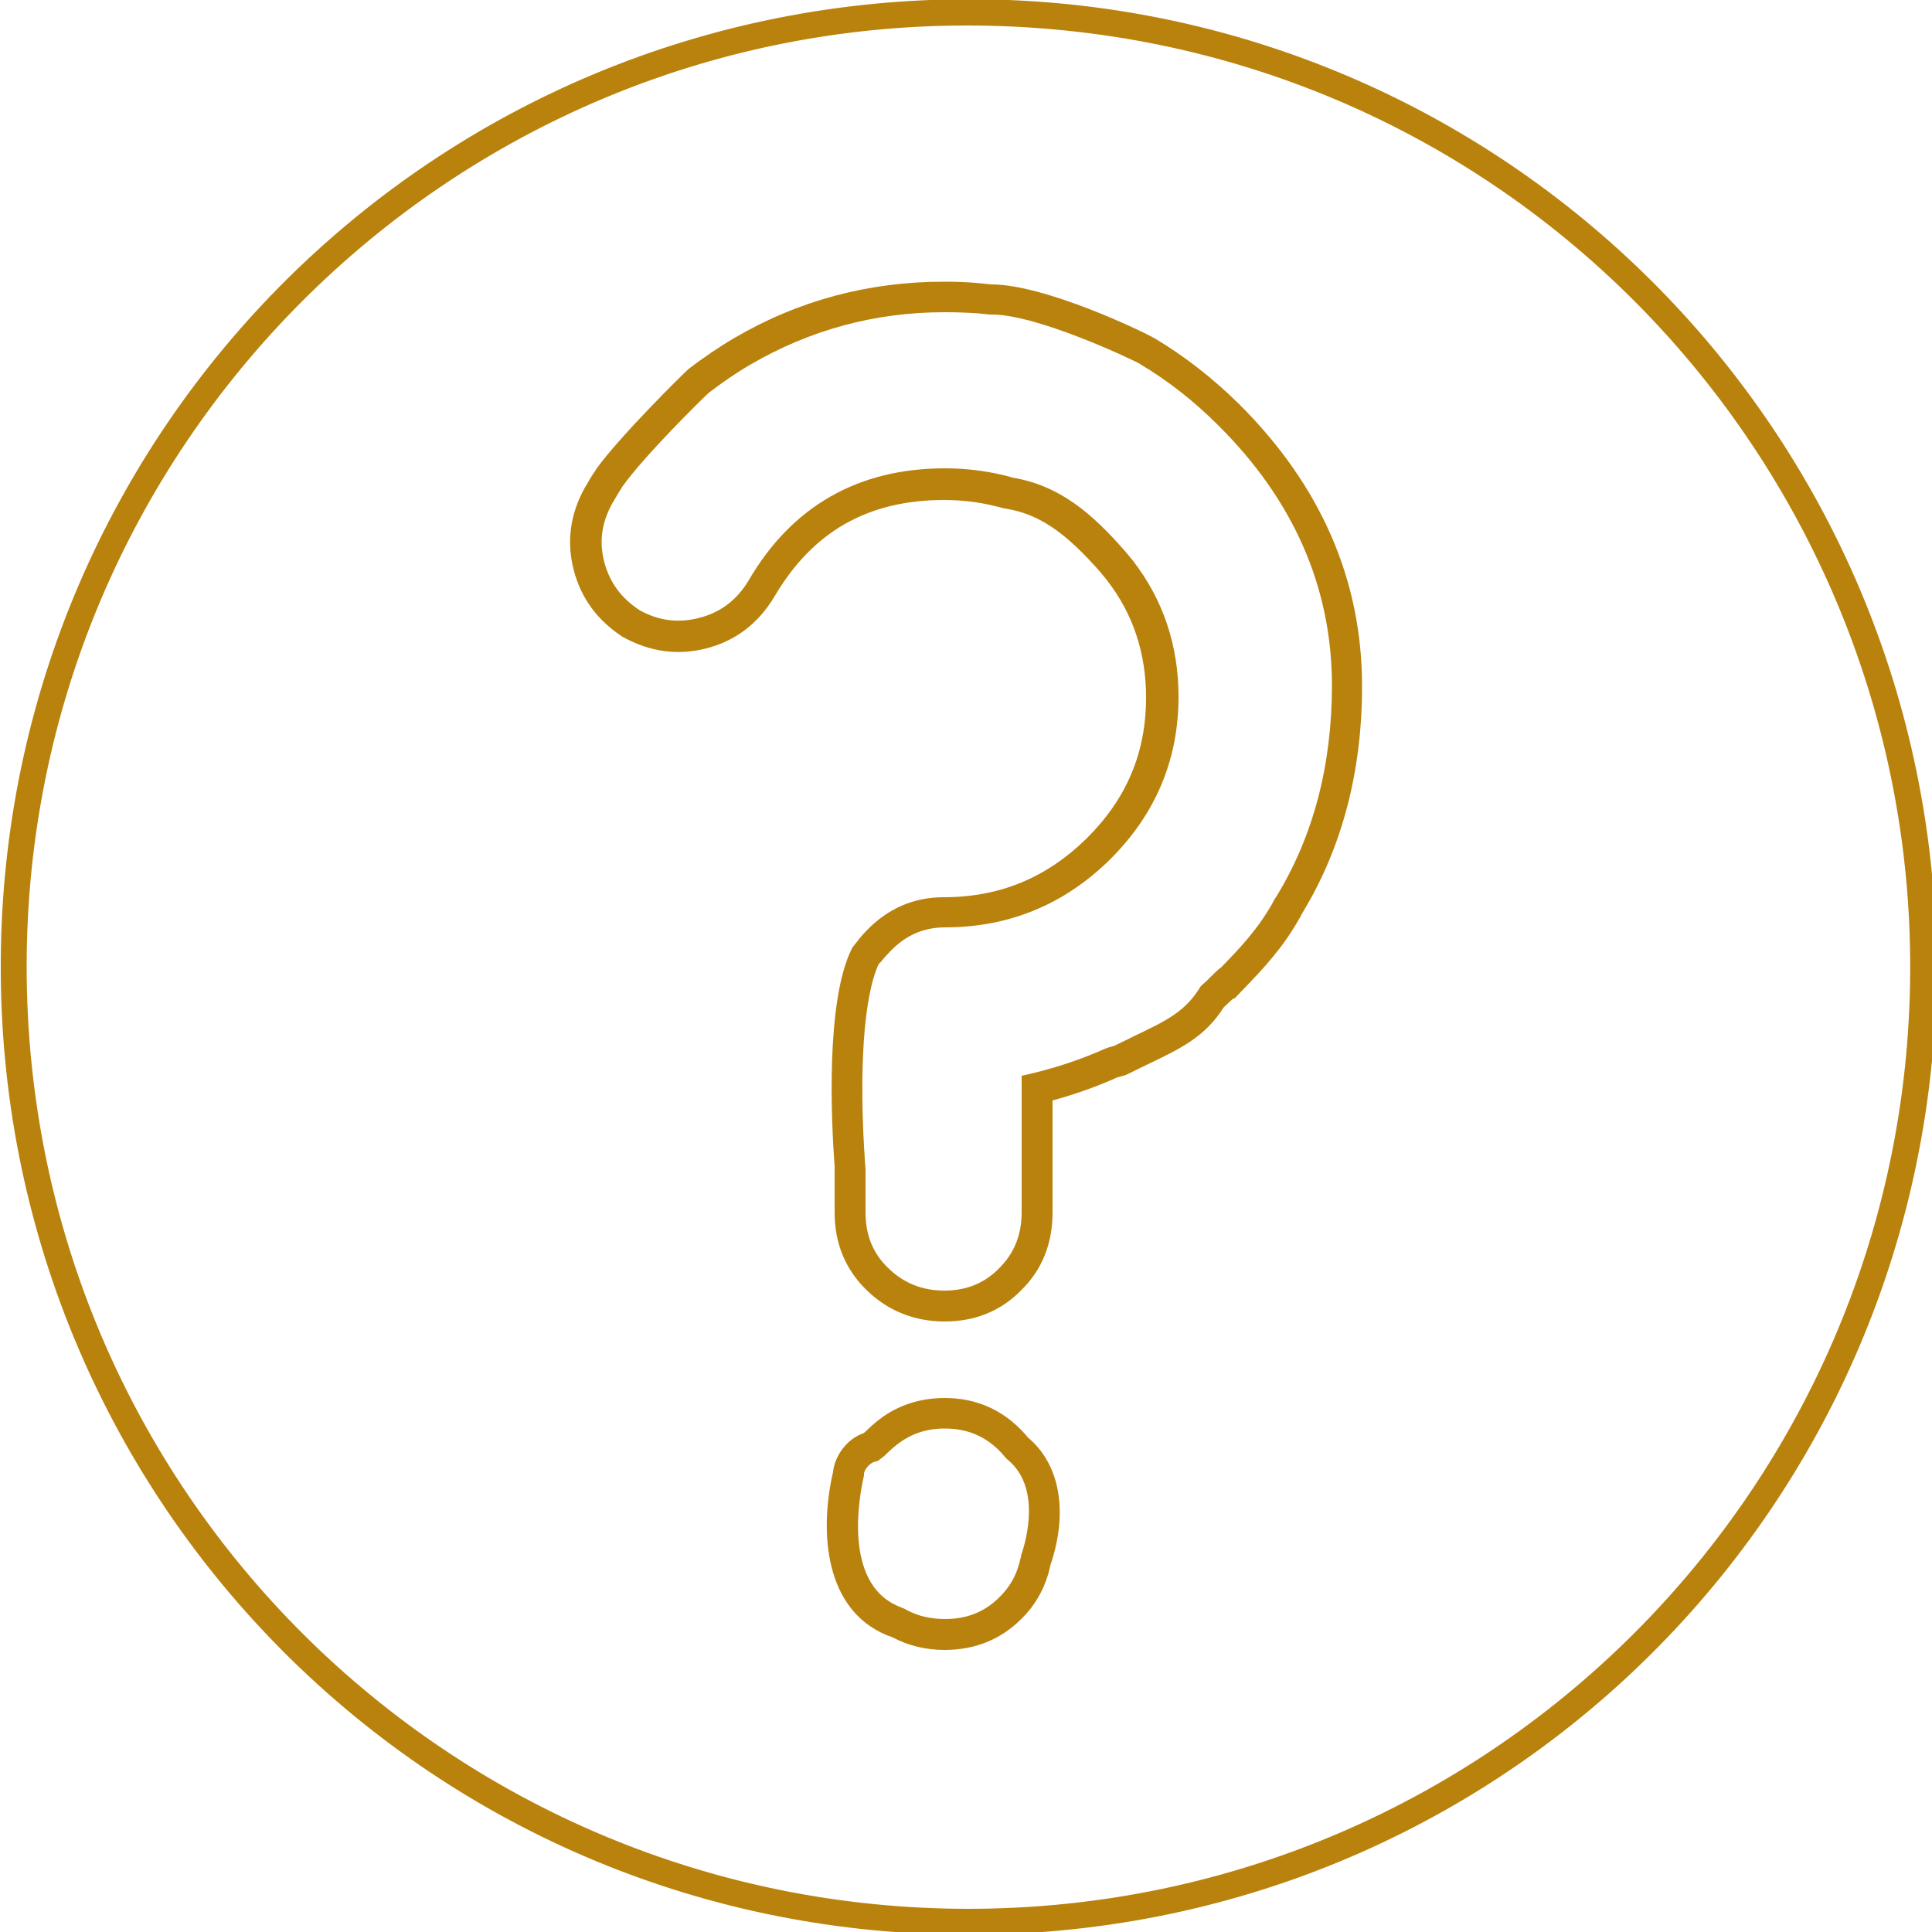 <svg xmlns="http://www.w3.org/2000/svg" xmlns:xlink="http://www.w3.org/1999/xlink" id="Layer_1" x="0px" y="0px" viewBox="0 0 500 500" style="enable-background:new 0 0 500 500;" xml:space="preserve"> <style type="text/css"> .st0{fill:#B9820D;stroke:#B9820D;stroke-miterlimit:10;} .st1{fill:#B9820D;} </style> <path class="st0" d="M500.7,250.4c-0.4,139.1-112.7,250.9-252,249.8c-139.1-1-248.9-114.1-248-251.6C1.5,111.4,112.8-0.3,252,0.3 C388.4,0.9,500.3,111.1,500.7,250.4z M250.9,494.5c137-0.2,246.8-112.7,243.9-249.5C492.1,115.1,386.6,6.3,250.6,6.1 C115.8,5.9,6.3,115.4,6.4,250.3C6.5,386.3,116.5,494.6,250.9,494.5z"></path> <path class="st1" d="M244.5,427c-4.9,0-9.4-1.1-13.4-3.2c-0.3-0.1-0.6-0.3-1-0.4c-0.3-0.1-0.6-0.2-0.8-0.3 c-15.6-6.6-17.4-26.1-13.7-42.2c0.3-3.4,3-8.3,7.9-10c0.3-0.2,0.6-0.5,0.9-0.8c0.7-0.7,1.4-1.3,2.1-1.9c5.1-4.3,11.2-6.4,18-6.4 c7.8,0,14.5,2.8,19.9,8.4c0.6,0.6,1.1,1.2,1.6,1.8c8.3,6.9,10.5,19.2,5.9,32.9c-0.2,0.8-0.4,1.6-0.6,2.4c-1.3,4.4-3.6,8.4-7,11.7 C259,424.3,252.3,427,244.5,427z M244.5,369.7c-5,0-9.2,1.5-12.9,4.6c-0.5,0.4-1.1,0.9-1.6,1.4l0,0c-0.7,0.7-1.4,1.4-2.2,1.9 l-0.6,0.5l-0.8,0.2c-1.8,0.5-2.8,2.5-2.8,3.1v0.5l-0.1,0.4c-1,4.5-5.5,27.3,9,33.4c0.3,0.1,0.5,0.2,0.7,0.3c0.5,0.2,1.1,0.4,1.7,0.8 c2.9,1.5,6.1,2.2,9.7,2.2c5.7,0,10.4-1.9,14.2-5.8c2.4-2.4,4-5.1,4.9-8.3c0.2-0.6,0.3-1.3,0.5-1.9l0.1-0.6c1.4-4,5.1-17.7-3.6-24.7 l-0.3-0.3l-0.3-0.3c-0.4-0.5-0.9-1.1-1.4-1.6C254.8,371.6,250.2,369.7,244.5,369.7z M244.5,342c-7.8,0-14.6-2.7-20.1-8 c-5.6-5.4-8.4-12.2-8.4-20.2l0-11.8c-0.9-12.4-2.3-42.8,4.4-56.4l0.2-0.4l0.8-1c0.3-0.4,0.7-0.8,1-1.3c0.6-0.7,1.2-1.4,1.9-2.1 c5.5-5.7,12.2-8.6,19.9-8.6c14.5,0,26.6-5,37-15.2c10.3-10.2,15.4-22.1,15.4-36.5c0-11.5-3.4-21.7-10.1-30.3c-0.5-0.7-1.1-1.3-1.6-2 c-9.4-10.7-16.1-15.2-24.8-16.6l-0.5-0.1c-0.8-0.2-1.6-0.4-2.4-0.6c-4.1-1-8.4-1.5-12.9-1.5c-19.7,0-34.1,8.2-44,25.2 c-4.2,6.9-10.1,11.3-17.5,13.2c-7.4,1.9-14.6,0.9-21.5-2.9l-0.2-0.1c-6.4-4.2-10.7-9.9-12.6-17.2c-1.9-7.3-1-14.4,2.8-21.3 c0.5-0.9,1-1.6,1.4-2.4c0.5-0.8,1-1.6,1.5-2.3l0.1-0.2c6.1-8.5,22.8-25,24-26c3.7-2.8,7.6-5.5,11.7-7.9 c16.5-9.7,34.8-14.6,54.2-14.6c3.2,0,6.3,0.1,9.4,0.4c1,0.1,1.9,0.2,2.8,0.3c0,0,0.1,0,0.1,0c13.9,0,39.1,12.1,42.4,14l0,0 c7.7,4.6,15,10.3,21.8,17l0,0c21.1,21,31.8,45.5,31.8,73c0,22.1-5.2,41.8-15.4,58.6c-0.2,0.3-0.3,0.5-0.4,0.7l0,0.1l-0.3,0.5 c-4.4,7.8-9.3,13-14.5,18.4l-2.4,2.5l-0.3,0c-0.2,0.2-0.4,0.4-0.7,0.6c-0.6,0.6-1.2,1.1-1.8,1.7c-4.9,7.7-11.2,10.7-19.8,14.8 c-1.6,0.8-3.3,1.6-5.1,2.5c-0.8,0.4-1.6,0.5-2.1,0.7c-0.2,0-0.4,0.1-0.5,0.1c-5.3,2.4-11,4.4-16.8,6v29c0,8-2.7,14.8-8.1,20.1 C259,339.3,252.3,342,244.5,342z M227.4,249.5c-3.9,8.4-5.2,27.7-3.5,51.9c0,0.5,0.1,0.9,0.1,0.9v11.5c0,5.8,1.9,10.6,5.9,14.4 c4,3.9,8.8,5.8,14.5,5.8c5.7,0,10.4-1.9,14.2-5.8c3.9-3.9,5.8-8.6,5.8-14.5v-35.3l3.1-0.7c6.5-1.6,12.7-3.7,18.5-6.3 c0.9-0.4,1.7-0.5,2.2-0.7c0.1,0,0.2,0,0.3-0.1c1.8-0.9,3.5-1.7,5.1-2.5c8.4-4,13-6.3,16.8-12.3l0.3-0.5l0.4-0.4 c0.7-0.6,1.4-1.2,2-1.9c0.7-0.6,1.3-1.3,2-1.9c0.3-0.3,0.7-0.6,1-0.8l0.1-0.1c5-5.2,9.3-9.7,13.2-16.6c0.2-0.5,0.5-1,1-1.7 c9.5-15.6,14.3-33.9,14.3-54.5c0-25.3-9.9-48-29.5-67.4l0,0c-6.3-6.3-13.1-11.6-20.2-15.8l-0.1-0.1c-2.4-1.3-26.5-12.7-38.2-12.7 c-0.1,0-0.2,0-0.2,0l-0.2,0l-0.2,0c-0.9-0.1-1.9-0.2-2.9-0.3c-2.9-0.2-5.8-0.3-8.8-0.3c-18,0-34.8,4.6-50.1,13.5 c-3.8,2.2-7.4,4.7-10.8,7.3c-1.6,1.4-16.8,16.4-22.4,24.3c-0.4,0.7-0.9,1.4-1.3,2.1c-0.4,0.7-0.9,1.5-1.3,2.2 c-2.8,5-3.5,10-2.1,15.3c1.4,5.3,4.4,9.3,9.1,12.4c5,2.8,10.1,3.4,15.5,2c5.4-1.4,9.6-4.5,12.7-9.6c11.2-19.3,28.4-29.1,50.9-29.1 c5.1,0,10.1,0.6,14.8,1.7c0.9,0.2,1.7,0.4,2.6,0.7c12.1,2,20.5,9.1,29.3,19.2c0.7,0.8,1.3,1.6,1.9,2.3c7.8,10.1,11.8,21.9,11.8,35.2 c0,16.4-6,30.5-17.8,42.2c-11.8,11.6-26.1,17.5-42.6,17.5c-5.5,0-10.2,2-14.2,6.2c-0.5,0.5-1,1.1-1.5,1.6c-0.3,0.4-0.6,0.7-0.9,1.1 L227.4,249.5z M294.5,94.2C294.5,94.2,294.6,94.2,294.5,94.2L294.5,94.2z"></path> </svg>